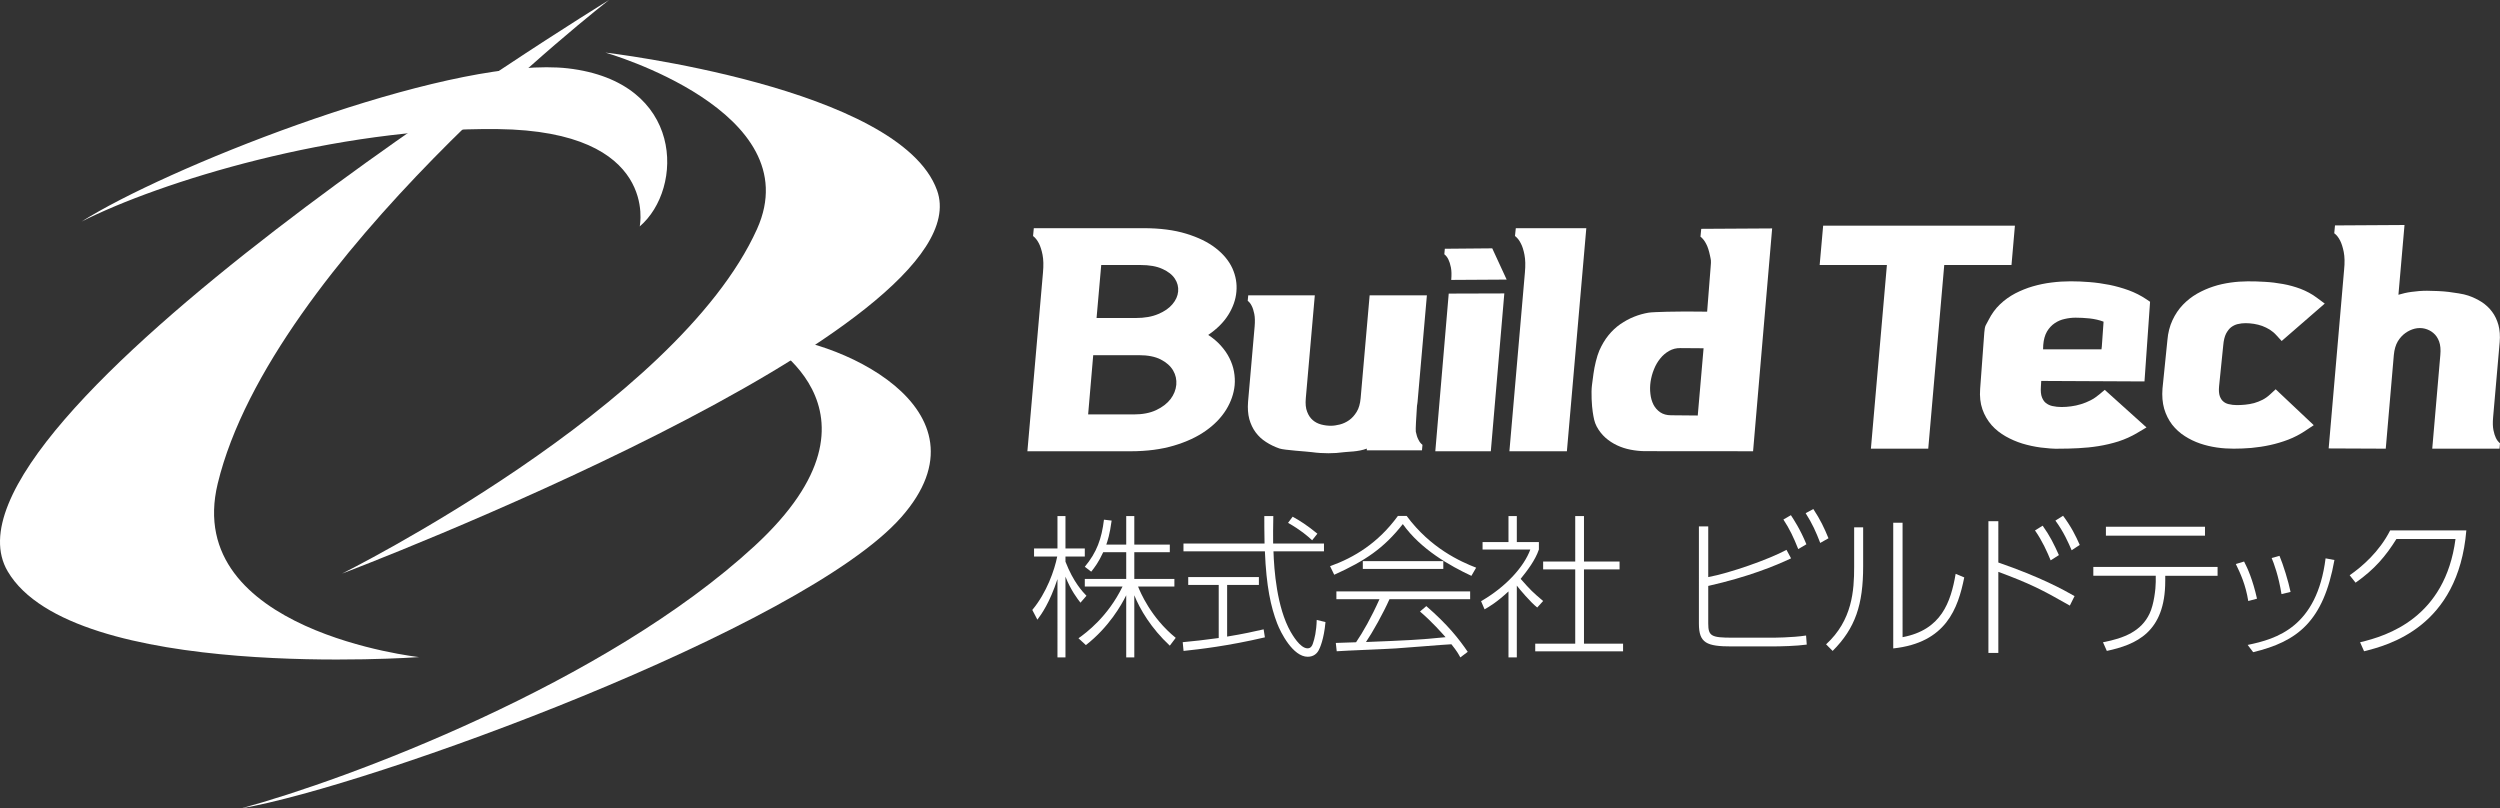 <?xml version="1.0" encoding="utf-8"?>
<!-- Generator: Adobe Illustrator 15.0.0, SVG Export Plug-In . SVG Version: 6.00 Build 0)  -->
<!DOCTYPE svg PUBLIC "-//W3C//DTD SVG 1.1//EN" "http://www.w3.org/Graphics/SVG/1.1/DTD/svg11.dtd">
<svg version="1.1" id="レイヤー_1" xmlns="http://www.w3.org/2000/svg" xmlns:xlink="http://www.w3.org/1999/xlink" x="0px"
	 y="0px" width="299.993px" height="97px" viewBox="0 0 299.993 97" enable-background="new 0 0 299.993 97" xml:space="preserve">
<rect x="0" y="0" width="299.993" height="97" fill="#333333" stroke="none"/>
<g>
	<g>
		<path fill="#FFFFFF" d="M0.923,68.56c7.82,13.3,49.37,10.29,49.37,10.29s-28.44-3.12-24.17-20.811C32.573,31.33,73.083,0,73.083,0
			S-9.586,50.709,0.923,68.56z"/>
		<path fill="#FFFFFF" d="M90.863,40.26c0,0,17.62,8.71-0.3,25.241c-17.93,16.539-49,28.09-61.62,31.5
			c15.44-2.641,67.46-21.631,79.19-34.92c11.58-13.101-8.05-21.821-16.92-21.821H90.863z"/>
		<path fill="#FFFFFF" d="M90.843,27.48c-9.64,21.38-49.8,41.351-49.8,41.351s77.39-29.331,71.4-45.991
			c-4.46-12.41-39.8-16.53-39.8-16.53S97.224,13.32,90.843,27.48z"/>
		<path fill="#FFFFFF" d="M9.784,26.59c9.32-4.74,30.5-11.33,49.95-11.1c19.45,0.23,17.03,11.68,17.03,11.68
			c5.3-4.51,5.41-17.35-8.63-18.97c-0.79-0.09-1.65-0.13-2.56-0.13C50.354,8.07,19.773,20.26,9.784,26.59z"/>
	</g>
	<path fill-rule="evenodd" clip-rule="evenodd" fill="#FFFFFF" d="M136.113,78.889h-0.97V71.43c-0.57,1.17-2.1,3.85-4.84,5.979
		l-0.89-0.819c0.91-0.641,3.52-2.57,5.29-6.211h-4.53v-0.91h4.97V66.26h-2.76c-0.55,1.199-1.03,1.83-1.44,2.34l-0.77-0.59
		c1.44-1.73,2.02-3.36,2.3-5.65l0.92,0.109c-0.22,1.681-0.5,2.461-0.64,2.881h2.39v-3.42h0.97v3.42h4.26v0.91h-4.26v3.209h4.81v0.91
		h-4.36c0.25,0.631,1.52,3.721,4.52,6.16l-0.71,0.94c-2.25-2.091-3.59-4.38-4.26-6.05V78.889z M129.653,72.32
		c-0.33-0.42-1.17-1.5-1.8-3.12v9.689h-0.96V69.49c-0.95,2.89-1.93,4.22-2.41,4.87l-0.61-1.17c1.73-2.07,2.67-4.79,2.99-6.41h-2.78
		v-0.97h2.81v-3.88h0.96v3.88h2.32v0.97h-2.32v0.62c0.96,2.479,2.08,3.63,2.52,4.09L129.653,72.32z"/>
	<path fill-rule="evenodd" clip-rule="evenodd" fill="#FFFFFF" d="M157.454,64.831c-0.551-0.511-1.361-1.221-2.891-2.091l0.55-0.739
		c0.87,0.479,1.75,1.039,2.97,2.039L157.454,64.831z M152.794,61.93c-0.03,1.42-0.03,2.33-0.021,3.289h6.101v0.94h-6.061
		c0.07,2.19,0.391,6.72,2.061,9.66c0.189,0.31,1.119,1.979,2.029,1.979c0.37,0,0.551-0.279,0.641-0.58
		c0.199-0.569,0.42-1.439,0.459-2.83l1.051,0.261c-0.18,2.05-0.68,3.149-0.811,3.37c-0.18,0.35-0.57,0.79-1.32,0.79
		c-1.77,0-3.239-2.88-3.67-4.011c-0.75-1.959-1.299-4.399-1.469-8.64h-9.771v-0.94h9.729c-0.029-1.629-0.029-2.27-0.029-3.289
		H152.794z M151.784,76.48c-4.441,1.04-7.861,1.43-9.761,1.63l-0.1-1.05c1.43-0.13,2.55-0.261,4.32-0.5v-6.37h-3.66V69.25h8.48
		v0.939h-3.811v6.199c2.011-0.329,3.24-0.609,4.381-0.869L151.784,76.48z"/>
	<path fill-rule="evenodd" clip-rule="evenodd" fill="#FFFFFF" d="M163.534,67.331h9.659v0.939h-9.659V67.331z M171.153,72.73
		c2.59,2.239,3.95,3.989,4.971,5.489l-0.891,0.67c-0.22-0.409-0.38-0.719-1.07-1.579c-0.99,0.04-5.72,0.45-6.699,0.5
		c-1.121,0.079-6.07,0.26-7.061,0.34l-0.109-1c0.16,0,2.129-0.06,2.43-0.08c0.811-1.181,1.85-3.01,2.811-5.17h-5.171v-0.931h16.05
		V71.9h-9.68c-0.77,1.729-2.01,3.94-2.82,5.14c4.75-0.189,6.43-0.26,9.551-0.58c-0.461-0.51-1.561-1.789-3.07-3.08L171.153,72.73z
		 M168.794,61.91c2.869,3.88,6.479,5.49,8.34,6.21l-0.57,0.98c-2.561-1.2-6.061-3.16-8.23-6.211c-2.279,2.9-4.51,4.4-8.229,6.08
		l-0.5-1.029c2.91-1.04,5.78-2.79,8.14-6.03H168.794z"/>
	<path fill-rule="evenodd" clip-rule="evenodd" fill="#FFFFFF" d="M190.073,61.93v5.449h4.27v0.951h-4.27v8.909h4.69v0.92h-10.54
		v-0.92h4.8v-8.909h-3.851v-0.951h3.851V61.93H190.073z M184.464,72.9c-0.801-0.62-2.18-2.261-2.45-2.63v8.619h-1v-7.92
		c-1.4,1.301-2.31,1.83-2.87,2.15l-0.42-0.98c3.09-1.779,5.189-4.219,5.91-6.199h-5.73v-0.891h3.11V61.93h1v3.119h2.649v0.891
		c-0.439,1.3-1.42,2.57-2.189,3.52c1.189,1.351,1.41,1.57,2.699,2.66L184.464,72.9z"/>
	<path fill-rule="evenodd" clip-rule="evenodd" fill="#FFFFFF" d="M217.593,61.081c0.851,1.289,1.311,2.27,1.82,3.51l-0.99,0.56
		c-0.52-1.351-0.959-2.33-1.75-3.569L217.593,61.081z M214.903,61.82c0.311,0.479,1.12,1.681,1.86,3.49l-0.979,0.579
		c-0.57-1.43-1.031-2.409-1.781-3.549L214.903,61.82z M204.983,69.25c2.58-0.48,7.27-2.121,9.391-3.271L214.923,67
		c-1.899,0.899-5.149,2.229-9.939,3.31v4.51c0,1.53,0.391,1.7,2.93,1.7h4.69c0.11,0,2.45,0,4.12-0.26l0.08,1.09
		c-1.221,0.17-3.08,0.22-4.33,0.22h-4.65c-3.039,0-3.96-0.399-3.96-2.729V63.17h1.12V69.25z"/>
	<path fill-rule="evenodd" clip-rule="evenodd" fill="#FFFFFF" d="M228.304,76.459c4.66-0.879,5.779-4.189,6.369-7.6l1.031,0.43
		c-0.75,3.721-2.17,7.84-8.521,8.521V62.73h1.12V76.459z M223.573,67.959c0,4.57-0.92,7.41-3.66,10.15l-0.789-0.79
		c3.16-2.89,3.369-6.479,3.369-9.29v-4.75h1.08V67.959z"/>
	<path fill-rule="evenodd" clip-rule="evenodd" fill="#FFFFFF" d="M247.563,61.889c1.01,1.371,1.51,2.391,2,3.5l-0.971,0.641
		c-0.389-0.9-0.939-2.18-1.949-3.561L247.563,61.889z M245.113,63.081c0.88,1.239,1.341,2.18,1.95,3.529l-0.99,0.63
		c-0.43-1.04-1-2.33-1.88-3.59L245.113,63.081z M248.374,72.67c-3.391-1.94-4.84-2.66-8.58-4.051v9.73h-1.19V62.54h1.19V67.5
		c5.08,1.75,7.81,3.27,9.149,4.029L248.374,72.67z"/>
	<path fill-rule="evenodd" clip-rule="evenodd" fill="#FFFFFF" d="M264.593,64.28h-11.889v-1.07h11.889V64.28z M259.823,69.709
		c0,6.2-3.52,7.641-7.01,8.4l-0.46-1.04c2.54-0.479,4.601-1.33,5.59-3.44c0.521-1.069,0.74-2.99,0.74-3.789v-0.75h-7.49V68.03h14.91
		v1.061h-6.28V69.709z"/>
	<path fill-rule="evenodd" clip-rule="evenodd" fill="#FFFFFF" d="M273.773,71.29c-0.351-2.199-0.92-3.72-1.181-4.33l0.941-0.26
		c0.449,1.061,1.069,3.07,1.329,4.33L273.773,71.29z M269.714,77.389c3.49-0.719,8.31-2.149,9.35-10.389l1.061,0.199
		c-1.32,7.4-4.451,9.78-9.75,11.061L269.714,77.389z M269.784,72.12c-0.311-1.96-0.941-3.31-1.49-4.439l0.99-0.301
		c0.409,0.78,1.049,2.201,1.549,4.461L269.784,72.12z"/>
	<path fill="#FFFFFF" d="M283.204,77.07c3.26-0.771,10.209-2.94,11.449-12.39h-7.09c-1.29,2.06-2.609,3.63-4.9,5.24l-0.709-0.891
		c1.51-1.05,3.549-2.811,4.859-5.38h9.141c-0.971,11.63-9.4,13.78-12.271,14.5L283.204,77.07z"/>
	<path fill-rule="evenodd" clip-rule="evenodd" fill="#FFFFFF" d="M200.523,49.831c-0.51,0-0.95-0.121-1.29-0.351
		c-0.35-0.24-0.62-0.54-0.82-0.92c-0.189-0.38-0.32-0.81-0.369-1.29c-0.061-0.48-0.051-0.97,0.02-1.47
		c0.08-0.51,0.21-1.01,0.41-1.49c0.189-0.48,0.439-0.91,0.75-1.29c0.3-0.38,0.66-0.68,1.061-0.91c0.409-0.23,0.859-0.35,1.35-0.34
		l2.789,0.02l-0.699,8.07L200.523,49.831z M212.653,27.41l-8.51,0.05l-0.09,0.94c0.27,0.21,0.51,0.51,0.699,0.9
		c0.181,0.34,0.32,0.79,0.44,1.36c0.11,0.56,0.16,0.53,0.08,1.39l-0.42,5.35l-2.61-0.02c-0.56-0.01-3.83,0.04-4.42,0.14
		c-0.59,0.1-1.17,0.26-1.74,0.49c-0.58,0.23-1.119,0.53-1.649,0.89c-0.521,0.36-1,0.81-1.42,1.33c-0.431,0.53-0.79,1.14-1.101,1.84
		c-0.3,0.7-0.58,1.88-0.699,2.77l-0.18,1.36c-0.121,0.89-0.021,2.53,0.09,3.23c0.109,0.699,0.189,1.209,0.469,1.74
		c0.281,0.529,0.641,0.979,1.061,1.359c0.42,0.37,0.881,0.67,1.391,0.91s1.039,0.41,1.6,0.52c0.561,0.11,1.12,0.17,1.68,0.18
		l13.04,0.011L212.653,27.41z"/>
	<path fill-rule="evenodd" clip-rule="evenodd" fill="#FFFFFF" d="M136.284,38.16c1.07,0,1.97-0.16,2.71-0.48
		c0.74-0.31,1.3-0.7,1.7-1.18c0.4-0.47,0.63-0.98,0.68-1.52c0.05-0.55-0.08-1.06-0.39-1.53c-0.31-0.48-0.81-0.87-1.5-1.18
		c-0.69-0.32-1.57-0.47-2.64-0.47h-4.7l-0.56,6.36H136.284z M136.043,49.73c1.06,0,1.96-0.17,2.7-0.521
		c0.74-0.35,1.31-0.79,1.72-1.32c0.4-0.53,0.63-1.1,0.69-1.72c0.05-0.61-0.07-1.18-0.38-1.71c-0.31-0.53-0.8-0.97-1.48-1.32
		c-0.68-0.35-1.56-0.52-2.64-0.52h-5.47l-0.61,7.11H136.043z M123.284,54.15l1.87-21.43c0.08-0.86,0.06-1.58-0.05-2.14
		c-0.11-0.57-0.26-1.02-0.43-1.36c-0.2-0.39-0.43-0.69-0.71-0.9l0.09-0.94h13.17c1.97,0,3.67,0.22,5.11,0.66s2.62,1.01,3.541,1.73
		c0.92,0.71,1.59,1.52,2.01,2.43c0.41,0.92,0.57,1.85,0.479,2.81c-0.079,0.94-0.409,1.87-0.97,2.77s-1.37,1.7-2.41,2.41
		c0.58,0.38,1.09,0.81,1.51,1.28c0.43,0.48,0.771,0.97,1.03,1.49c0.261,0.52,0.45,1.06,0.55,1.62c0.1,0.55,0.131,1.11,0.08,1.66
		c-0.1,0.99-0.43,1.96-1.01,2.91c-0.58,0.94-1.391,1.79-2.44,2.53c-1.04,0.74-2.32,1.34-3.83,1.789
		c-1.51,0.451-3.25,0.681-5.22,0.681H123.284z"/>
	<path fill="#FFFFFF" d="M170.204,52.75c-0.131-0.24-0.23-0.551-0.311-0.951c-0.04-0.229,0.05-1.75,0.141-3.1
		c0.02-0.16,0.059-0.31,0.069-0.48l1.12-12.78h-6.87l-1.08,12.34c-0.06,0.66-0.21,1.21-0.47,1.63
		c-0.26,0.431-0.561,0.761-0.91,1.011c-0.359,0.25-0.73,0.42-1.12,0.52s-0.75,0.15-1.08,0.15c-0.39,0-0.771-0.051-1.149-0.15
		c-0.381-0.1-0.721-0.27-1.01-0.52c-0.291-0.25-0.521-0.58-0.681-1.011c-0.17-0.42-0.22-0.97-0.16-1.63l1.08-12.34h-7.989
		l-0.061,0.66c0.189,0.14,0.359,0.35,0.49,0.63c0.119,0.23,0.22,0.55,0.3,0.95c0.079,0.39,0.09,0.9,0.04,1.5l-0.79,9.04
		c-0.06,0.77-0.011,1.46,0.149,2.07c0.17,0.6,0.42,1.131,0.76,1.59c0.341,0.461,0.761,0.851,1.25,1.16
		c0.49,0.32,1.031,0.58,1.611,0.78c0.579,0.2,3.26,0.351,3.909,0.44s1.3,0.129,1.96,0.129c0.62,0,1.25-0.039,1.891-0.129
		c0.379-0.061,1.689-0.03,2.72-0.43v0.209h6.62l0.06-0.66C170.503,53.23,170.333,53.03,170.204,52.75z"/>
	<polygon fill="#FFFFFF" points="180.514,35.21 178.894,54.15 172.233,54.15 173.843,35.23 	"/>
	<path fill="#FFFFFF" d="M174.144,33.59c0.05-0.6,0.04-1.11-0.04-1.5c-0.08-0.4-0.181-0.71-0.3-0.95
		c-0.131-0.28-0.301-0.48-0.49-0.63l0.061-0.66l5.689-0.05l1.73,3.75L174.144,33.59z"/>
	<path fill="#FFFFFF" d="M188.023,54.15h-6.899l1.859-21.43c0.08-0.86,0.061-1.58-0.05-2.14c-0.11-0.57-0.25-1.02-0.431-1.36
		c-0.189-0.39-0.43-0.69-0.709-0.9l0.1-0.94h8.46L188.023,54.15z"/>
	<path fill="#FFFFFF" d="M299.503,52.56c-0.119-0.24-0.219-0.56-0.299-0.95c-0.08-0.4-0.091-0.9-0.041-1.5l0.791-9.05
		c0.069-0.77,0.01-1.46-0.15-2.06c-0.17-0.61-0.42-1.14-0.76-1.59c-0.34-0.46-0.76-0.85-1.25-1.17c-0.49-0.31-1.021-0.57-1.61-0.77
		c-0.58-0.21-1.69-0.35-2.341-0.44c-0.649-0.09-1.949-0.14-2.609-0.14c-0.63,0-1.26,0.05-1.891,0.14
		c-0.529,0.07-1.039,0.19-1.539,0.34l0.73-8.37l-8.341,0.05l-0.09,0.94c0.28,0.2,0.51,0.5,0.71,0.89c0.17,0.34,0.32,0.8,0.43,1.36
		c0.11,0.57,0.131,1.28,0.041,2.15l-1.851,21.42l6.851,0.03l0.969-11.24c0.061-0.66,0.221-1.2,0.471-1.63
		c0.26-0.43,0.57-0.76,0.92-1.01s0.72-0.42,1.109-0.52c0.391-0.1,0.851-0.1,1.23,0s0.721,0.27,1.01,0.52
		c0.301,0.25,0.53,0.58,0.69,1.01c0.159,0.43,0.21,0.97,0.149,1.63l-0.97,11.24h8.07l0.06-0.65
		C299.804,53.04,299.634,52.831,299.503,52.56z"/>
	<polygon fill="#FFFFFF" points="218.354,31.8 218.773,27.08 241.784,27.08 241.374,31.8 233.304,31.8 231.384,53.84 224.503,53.84 
		226.423,31.8 	"/>
	<path fill="#FFFFFF" d="M268.034,53.84c-0.66,0-1.341-0.041-2.021-0.141c-0.69-0.1-1.37-0.26-2.011-0.48
		c-0.64-0.219-1.26-0.52-1.819-0.879c-0.591-0.371-1.101-0.84-1.53-1.381c-0.42-0.55-0.75-1.199-0.96-1.919
		c-0.2-0.71-0.271-1.52-0.2-2.41l0.59-5.82c0.07-0.87,0.28-1.68,0.61-2.39c0.32-0.69,0.74-1.32,1.25-1.85
		c0.5-0.52,1.07-0.97,1.7-1.33c0.62-0.35,1.27-0.64,1.949-0.86c0.66-0.22,1.361-0.37,2.061-0.47c1.4-0.2,2.721-0.17,4.131-0.09
		c0.729,0.04,1.459,0.13,2.17,0.26c0.729,0.13,1.439,0.33,2.109,0.58c0.7,0.27,1.35,0.62,1.93,1.05l0.971,0.72l-5.17,4.49
		l-0.631-0.69c-0.24-0.27-0.51-0.49-0.789-0.67c-0.291-0.18-0.601-0.33-0.92-0.45c-0.32-0.11-0.66-0.2-0.99-0.25
		c-0.68-0.1-1.311-0.13-1.99,0.04c-0.26,0.07-0.51,0.19-0.75,0.37c-0.221,0.17-0.42,0.43-0.6,0.76c-0.17,0.34-0.291,0.81-0.34,1.4
		l-0.5,4.92c-0.051,0.51-0.011,0.92,0.09,1.2c0.109,0.28,0.239,0.48,0.41,0.62c0.18,0.16,0.389,0.26,0.629,0.32
		c0.66,0.17,1.32,0.13,2.01,0.07c0.351-0.03,0.701-0.1,1.061-0.19c0.34-0.1,0.689-0.23,1.02-0.4c0.311-0.16,0.621-0.38,0.91-0.65
		l0.66-0.61l4.57,4.31l-1.01,0.67c-0.641,0.43-1.33,0.79-2.061,1.07c-0.71,0.27-1.449,0.49-2.189,0.649
		c-0.73,0.16-1.48,0.271-2.221,0.341C269.434,53.81,268.714,53.84,268.034,53.84z"/>
	<path fill-rule="evenodd" clip-rule="evenodd" fill="#FFFFFF" d="M245.184,41.4c0.05-0.65,0.2-1.19,0.45-1.62
		c0.25-0.42,0.56-0.75,0.93-1s0.77-0.42,1.21-0.51c0.431-0.1,0.87-0.15,1.29-0.15c0.54,0,1.1,0.03,1.689,0.09
		c0.59,0.07,1.15,0.19,1.67,0.39l-0.209,2.97c-0.01,0.13-0.03,0.23-0.041,0.35h-7.01L245.184,41.4z M251.923,47.32
		c-0.33,0.28-0.68,0.52-1.049,0.71c-0.371,0.19-0.761,0.35-1.16,0.47c-0.391,0.12-0.791,0.21-1.19,0.26
		c-0.76,0.1-1.521,0.13-2.26-0.04c-0.29-0.07-0.53-0.18-0.761-0.36c-0.199-0.15-0.35-0.38-0.469-0.67
		c-0.131-0.31-0.171-0.77-0.131-1.31l0.04-0.67l12.39,0.06l0.67-9.56l-0.459-0.31c-0.641-0.43-1.351-0.79-2.11-1.07
		c-0.75-0.27-1.521-0.49-2.31-0.65c-0.781-0.15-1.58-0.27-2.381-0.33c-1.55-0.12-3-0.15-4.56,0.05c-0.761,0.09-1.521,0.25-2.25,0.46
		s-1.431,0.5-2.101,0.84c-0.68,0.36-1.299,0.8-1.84,1.32c-0.55,0.52-1,1.15-1.35,1.84c-0.35,0.71-0.46,0.63-0.53,1.52l-0.5,6.79
		c-0.069,0.9,0.021,1.72,0.271,2.44c0.25,0.721,0.63,1.359,1.109,1.91c0.471,0.529,1.041,0.98,1.7,1.35c0.62,0.35,1.29,0.641,2,0.86
		c0.7,0.21,1.44,0.37,2.19,0.47c0.76,0.09,1.539,0.17,2.27,0.141c0.73,0,1.48-0.021,2.25-0.061c0.801-0.04,1.62-0.12,2.42-0.25
		c0.811-0.13,1.61-0.32,2.381-0.561c0.799-0.26,1.549-0.6,2.239-1.01l1.13-0.67l-5.01-4.51L251.923,47.32z"/>
</g>
</svg>
